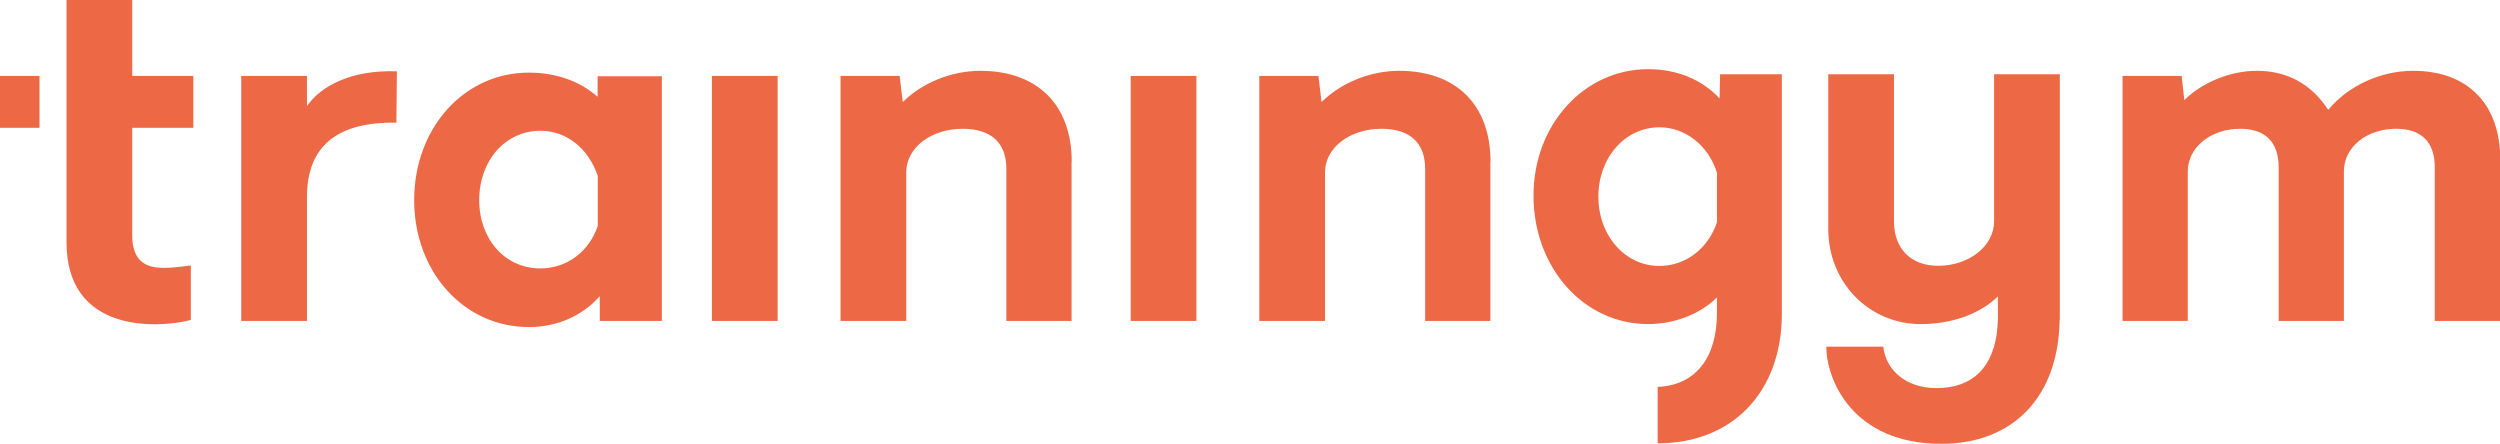 <?xml version="1.0" encoding="UTF-8"?><svg id="Capa_2" xmlns="http://www.w3.org/2000/svg" viewBox="0 0 151.81 26.95"><defs><style>.cls-1{fill:#ed6845;}</style></defs><g id="Capa_1-2"><path class="cls-1" d="M2.4,4.61H0v3.15h2.4v-3.15ZM104.26,13.5c-.53,1.59-1.9,2.65-3.49,2.65-2.09,0-3.71-1.84-3.71-4.21s1.62-4.21,3.71-4.21c1.56,0,2.96,1.09,3.49,2.75v3.03ZM104.45,4.51l-.03,1.47c-1.06-1.15-2.59-1.78-4.34-1.78-3.9,0-6.99,3.4-6.96,7.74.03,4.34,3.06,7.74,6.96,7.74,1.62,0,3.18-.62,4.18-1.62v.94c0,2.71-1.28,4.34-3.49,4.49-.04,0-.07,0-.11,0v3.43s.01,0,.02,0c4.52,0,7.52-3.12,7.52-7.86V4.51h-3.74ZM151.81,9.72v9.77h-3.96v-9.33c0-1.53-.81-2.34-2.34-2.34-1.81,0-3.18,1.12-3.18,2.59v9.08h-3.96v-9.33c0-1.53-.81-2.34-2.34-2.34-1.81,0-3.18,1.15-3.18,2.59v9.08h-3.96V4.61h3.59l.16,1.47c1.06-1.06,2.78-1.78,4.4-1.78,1.87,0,3.31.81,4.34,2.37,1.19-1.44,3.15-2.37,5.15-2.37,3.34,0,5.3,2.03,5.3,5.43M125.1,19.4h-.03c-.06,4.68-2.81,7.55-7.18,7.55-5.46,0-6.99-3.96-6.99-5.9h3.46c.16,1.5,1.53,2.68,3.65,2.5,2.06-.16,3.24-1.56,3.31-4.15v-1.4c-1.09,1.06-2.78,1.68-4.68,1.68-3.15,0-5.62-2.53-5.62-5.77V4.51h3.99v8.92c0,1.68,1.03,2.71,2.68,2.71,1.87,0,3.4-1.19,3.4-2.71V4.51h3.99v14.88ZM90.5,9.82v9.67h-3.96v-9.24c0-1.59-.94-2.43-2.65-2.43-1.93,0-3.43,1.15-3.43,2.65v9.02h-3.99V4.61h3.59l.19,1.59c1.15-1.15,2.93-1.9,4.71-1.9,3.46,0,5.55,2.06,5.55,5.52M72.65,19.49h-3.99V4.61h3.99v14.88ZM65.07,9.82v9.67h-3.96v-9.24c0-1.59-.94-2.43-2.65-2.43-1.93,0-3.43,1.15-3.43,2.65v9.02h-3.99V4.61h3.59l.19,1.59c1.15-1.15,2.93-1.9,4.71-1.9,3.46,0,5.55,2.06,5.55,5.52M47.22,19.49h-3.99V4.61h3.99v14.88ZM36.3,13.72v-3.03c-.56-1.68-1.9-2.75-3.49-2.75-2.12,0-3.71,1.81-3.71,4.21s1.59,4.15,3.71,4.15c1.59,0,2.96-1,3.49-2.59M40.2,19.49h-3.78v-1.5c-1.09,1.22-2.62,1.87-4.31,1.87-3.93,0-6.96-3.34-6.96-7.71s3.03-7.74,6.96-7.74c1.68,0,3.12.53,4.18,1.47v-1.25h3.9v14.85ZM24.1,4.33l-.03,3.12c-3.62-.06-5.43,1.44-5.43,4.52v7.52h-3.99V4.61h3.99v1.84c.84-1.25,2.75-2.22,5.46-2.12M11.59,16.12v3.31c-2.09.53-7.55.78-7.55-4.71V0h3.99v4.61h3.71v3.15h-3.71v6.52c0,2.43,1.93,2.03,3.56,1.84"/></g></svg>